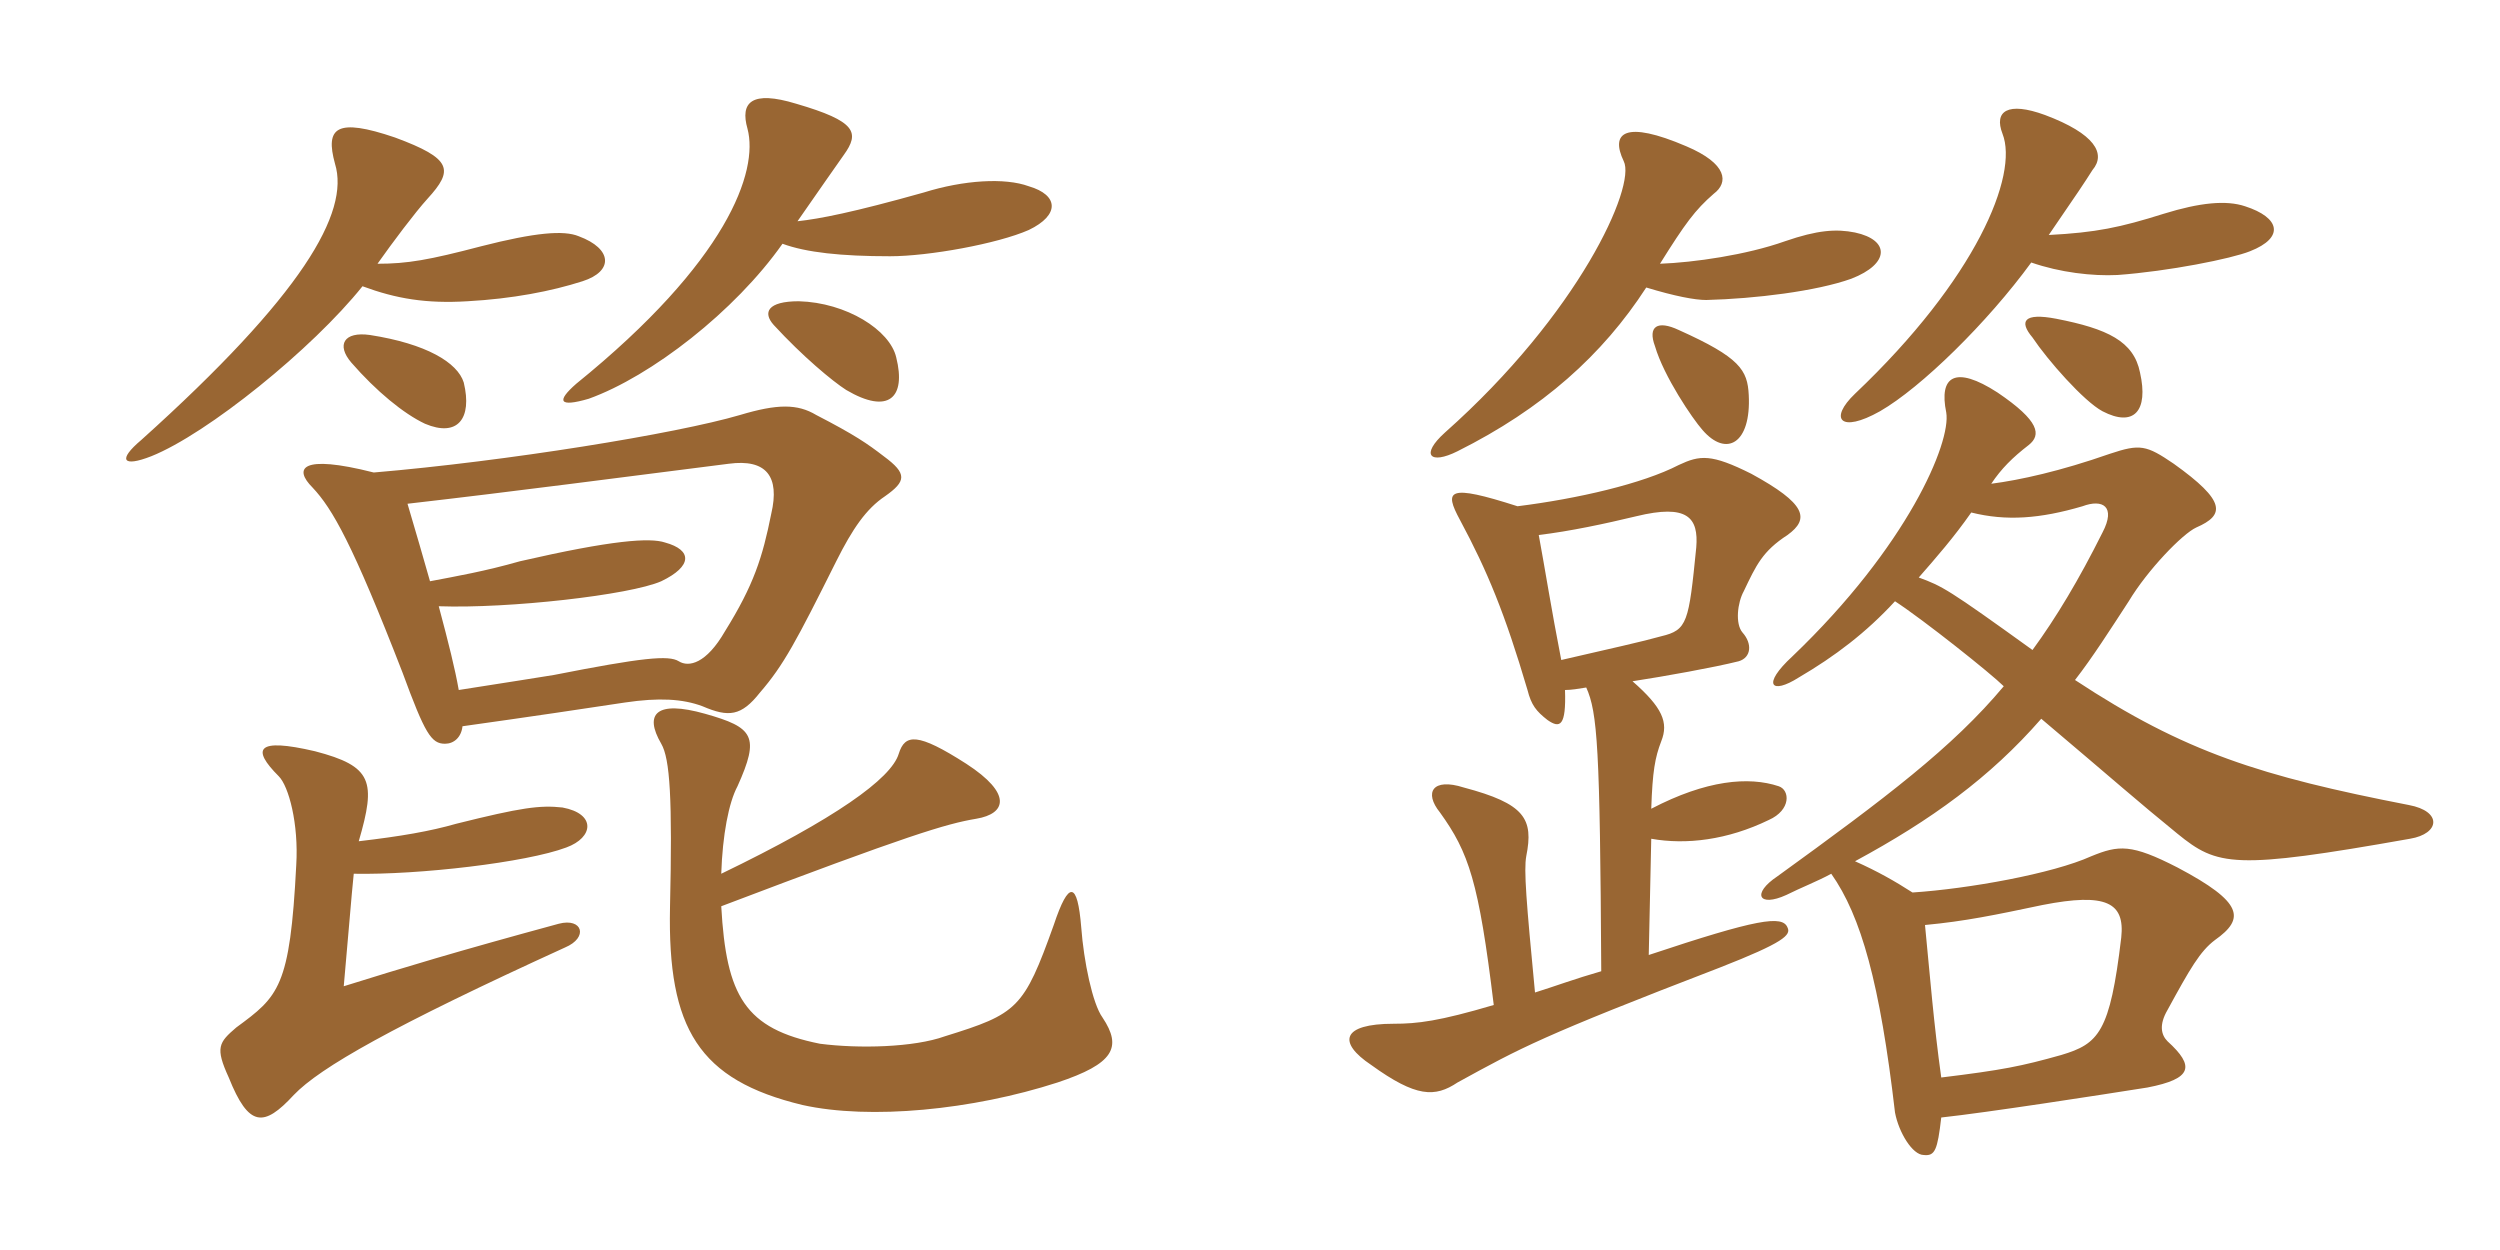 <svg xmlns="http://www.w3.org/2000/svg" xmlns:xlink="http://www.w3.org/1999/xlink" width="300" height="150"><path fill="#996633" padding="10" d="M43.05 100.95C45.15 93.75 44.70 91.95 37.80 90.15C30.75 88.50 30.15 89.85 33.45 93.15C34.65 94.35 35.85 98.85 35.55 103.80C34.80 118.50 33.45 119.55 28.35 123.30C26.25 125.10 25.80 125.70 27.45 129.30C29.85 135.30 31.65 135.30 35.25 131.40C38.40 128.10 47.10 123.15 67.80 113.70C70.65 112.50 69.90 110.10 67.05 110.85C54.90 114.15 48.45 116.10 41.25 118.35C41.85 111.75 42.15 107.70 42.45 104.85C50.25 105 63.15 103.50 67.95 101.70C71.25 100.50 71.55 97.65 67.50 96.90C64.80 96.60 62.55 96.90 54.75 98.85C51.60 99.75 48.15 100.35 43.05 100.95ZM86.55 104.85C86.70 100.20 87.45 96.30 88.50 94.35C91.20 88.35 90.45 87.30 84.60 85.65C78.75 84 77.25 85.65 79.35 89.25C80.40 91.05 80.70 95.85 80.40 108.90C80.10 123.45 83.85 129.60 96.30 132.60C104.40 134.40 116.70 133.20 126.90 129.90C133.65 127.65 134.70 125.70 132.30 122.10C131.10 120.45 130.05 115.35 129.75 111.30C129.30 105.75 128.25 105.60 126.45 111C122.85 121.05 122.10 121.65 113.40 124.35C109.65 125.70 103.05 125.85 98.40 125.25C89.40 123.45 87.15 119.55 86.55 108.75C109.05 100.20 113.55 98.85 117.15 98.25C120.75 97.65 121.50 95.25 115.95 91.65C110.10 87.90 108.60 88.05 107.85 90.45C106.95 93.45 100.20 98.25 86.55 104.85ZM55.05 82.80C54.60 80.25 53.85 77.25 52.65 72.75C61.05 73.05 75.60 71.40 79.35 69.75C83.10 67.95 83.10 66 79.80 65.10C78 64.50 73.50 64.80 62.40 67.35C58.20 68.55 54.75 69.15 51.60 69.75C50.85 67.05 49.95 64.05 48.90 60.45C61.95 58.95 74.40 57.30 87.45 55.65C91.95 55.05 93.60 57.15 92.55 61.65C91.50 66.90 90.45 70.20 87 75.75C84.75 79.65 82.65 80.10 81.45 79.35C80.25 78.60 77.10 78.90 66.45 81C64.65 81.30 60.75 81.90 55.05 82.80ZM44.85 56.70C36 54.45 35.25 56.25 37.50 58.50C39.90 61.05 42.30 65.25 48.30 80.70C51 88.05 51.75 89.25 53.40 89.25C54.45 89.25 55.35 88.50 55.50 87.15C63 86.10 71.10 84.90 75 84.30C79.05 83.70 81.90 83.85 84.30 84.75C87.45 86.10 88.95 85.95 91.20 83.10C94.05 79.80 95.55 76.95 100.35 67.35C102.30 63.45 103.95 61.05 106.20 59.55C108.75 57.75 108.90 56.85 106.05 54.75C104.10 53.25 102.60 52.20 97.95 49.80C95.70 48.45 93.30 48.45 88.80 49.80C81.15 52.05 60.75 55.35 44.85 56.70ZM55.65 45.90C54.90 43.50 51.15 41.25 44.40 40.20C41.25 39.75 40.35 41.40 42.15 43.50C45.15 46.95 48.45 49.65 51 50.85C54.90 52.50 56.70 50.25 55.65 45.90ZM107.55 42.90C106.80 39.60 101.55 36.30 95.85 36.15C92.10 36.15 91.50 37.50 92.85 39C96.30 42.75 99.90 45.75 101.55 46.80C106.65 49.80 108.75 47.70 107.55 42.90ZM43.50 34.35C47.55 35.85 51.15 36.45 56.10 36.15C61.50 35.85 66.15 34.95 69.90 33.75C73.65 32.55 73.50 29.85 69.45 28.35C67.65 27.60 64.20 27.90 57.75 29.55C51.45 31.20 48.90 31.65 45.30 31.65C47.10 29.10 49.80 25.50 51.30 23.85C54.45 20.40 54.30 19.05 47.40 16.50C40.35 14.10 39 15.30 40.20 19.65C42 25.50 36.30 35.40 16.95 52.80C14.10 55.20 14.70 56.10 18.15 54.75C24.90 52.05 37.50 41.85 43.50 34.35ZM95.70 26.55C98.85 22.05 99.75 20.70 101.25 18.60C103.20 15.90 102.75 14.55 95.55 12.45C90.15 10.80 88.80 12.30 89.70 15.45C91.05 20.55 87.30 31.35 69.15 46.05C66.75 48.15 67.05 48.90 70.65 47.85C78.15 45.15 88.20 37.35 93.90 29.25C96.75 30.30 100.95 30.75 106.80 30.75C111.45 30.75 119.70 29.25 123.45 27.60C127.20 25.80 127.05 23.40 123.45 22.35C120.60 21.30 115.65 21.60 110.85 23.10C102.30 25.50 98.40 26.25 95.70 26.55ZM232.95 129.30C232.05 122.85 231.60 117.15 231 111C235.80 110.55 239.40 109.80 245.10 108.60C252.75 107.10 255 108.30 254.55 112.50C253.20 123.90 251.85 125.25 247.35 126.60C242.55 127.95 240.30 128.40 232.95 129.30ZM187.35 79.20C186.15 73.05 185.40 68.25 184.65 64.20C188.40 63.75 192.60 62.85 196.35 61.95C202.50 60.45 203.85 62.10 203.55 65.70C202.65 74.70 202.50 75.60 199.35 76.35C197.25 76.95 193.20 77.85 187.35 79.20ZM182.10 60.75C173.70 58.05 173.25 58.80 175.20 62.40C178.50 68.55 180.60 73.65 183.30 82.80C183.75 84.60 184.35 85.35 185.70 86.40C187.20 87.45 187.95 87.15 187.80 82.80C188.55 82.80 189.45 82.65 190.35 82.50C191.70 85.50 192 89.70 192.15 116.55C189 117.45 186.60 118.35 184.20 119.10C183.15 108.15 182.85 104.40 183.15 102.75C184.05 98.25 183 96.45 175.65 94.50C171.90 93.30 170.85 95.10 172.80 97.50C176.25 102.30 177.45 105.75 179.25 120.60C172.65 122.55 170.10 122.85 167.25 122.85C160.95 122.85 160.50 125.10 164.55 127.80C169.95 131.70 172.20 131.70 174.90 129.90C182.55 125.70 184.95 124.35 206.40 116.10C214.05 113.10 214.95 112.20 214.50 111.30C213.90 109.80 210.90 110.25 197.85 114.60L198.15 100.65C202.35 101.40 207.30 100.80 212.25 98.40C214.95 97.20 214.80 94.80 213.45 94.35C209.85 93.15 204.75 93.60 198.15 97.05C198.30 92.55 198.60 90.90 199.35 88.95C200.25 86.70 199.50 84.90 195.90 81.75C199.80 81.15 205.65 80.10 208.65 79.35C210.15 78.90 210.30 77.25 209.10 75.90C208.20 74.85 208.50 72.30 209.25 70.95C210.75 67.80 211.50 66.15 214.50 64.20C217.20 62.25 216.75 60.45 210.15 56.85C205.35 54.45 204 54.60 201.45 55.80C197.10 58.05 189.30 59.85 182.10 60.75ZM227.40 72.15C230.85 74.40 238.95 80.85 240.45 82.35C234.30 89.70 226.35 95.70 213.30 105.15C210.15 107.25 211.05 108.90 214.35 107.40C216.15 106.50 218.10 105.75 219.75 104.85C223.35 109.95 225.60 118.05 227.40 133.50C227.85 135.90 229.50 138.60 230.85 138.60C232.20 138.75 232.50 138 232.95 134.10C238.50 133.50 252 131.40 257.70 130.50C263.10 129.45 263.40 127.95 260.10 124.95C259.35 124.20 259.05 123 260.10 121.20C262.80 116.25 264 114.15 265.80 112.80C269.40 110.25 269.25 108.30 261.30 104.10C255.75 101.25 254.25 101.40 250.95 102.75C246.30 104.85 236.25 106.65 229.50 107.10C227.40 105.75 225.30 104.55 222.60 103.35C231.75 98.40 238.80 93.30 244.95 86.25C253.65 93.60 256.50 96.15 261.30 100.05C266.10 103.95 268.05 104.40 289.20 100.65C292.80 100.05 293.10 97.35 289.05 96.60C271.35 93.15 262.20 90.30 249 81.60C251.10 78.90 253.20 75.60 255.45 72.15C257.70 68.40 261.90 64.05 263.55 63.30C267 61.80 267.15 60.15 260.85 55.65C257.55 53.40 256.80 53.25 253.20 54.45C247.20 56.55 242.40 57.60 238.95 58.05C240.15 56.25 241.50 54.90 243.45 53.40C244.95 52.20 244.80 50.55 239.70 47.10C234.60 43.80 232.65 45.15 233.55 49.50C234.15 53.10 228.90 65.55 215.10 78.75C211.35 82.20 212.55 83.40 215.85 81.30C220.20 78.75 223.95 75.90 227.40 72.15ZM236.55 61.50C240.75 62.55 244.80 62.25 249.90 60.75C252.30 59.85 253.95 60.75 252.30 63.90C249.45 69.60 246.75 74.10 243.90 78C233.70 70.65 233.10 70.35 230.25 69.30C232.35 66.90 234.45 64.50 236.55 61.50ZM209.85 47.40C209.70 44.40 208.80 42.90 201.45 39.60C198.90 38.40 197.70 39.15 198.60 41.55C199.65 45.15 203.10 50.25 204.30 51.60C207.15 54.90 210.15 53.25 209.85 47.40ZM256.80 44.70C256.05 40.95 252.90 39.45 246.75 38.25C242.85 37.50 242.25 38.55 243.90 40.50C245.70 43.20 250.05 48.15 252.30 49.35C256.05 51.30 257.85 49.35 256.80 44.70ZM199.20 31.65C202.20 26.85 203.40 25.20 205.65 23.25C207.45 21.90 207.30 19.65 202.35 17.55C195 14.40 193.20 15.90 194.85 19.35C196.35 22.35 189.45 37.65 173.40 51.90C170.40 54.60 171.60 55.80 174.90 54.15C185.10 49.05 192.30 42.60 197.55 34.50C201 35.55 203.40 36 204.75 36C210.60 35.85 217.95 34.95 222.15 33.45C226.80 31.65 226.80 28.80 222.60 27.90C220.35 27.45 218.10 27.60 214.20 28.95C209.55 30.60 203.25 31.50 199.20 31.65ZM245.85 28.20C249.45 22.95 250.05 22.05 251.10 20.40C252.75 18.45 251.40 16.05 245.40 13.80C240.90 12.15 239.25 13.35 240.30 16.05C242.25 21 237.15 33.45 222.60 47.25C219.45 50.25 220.80 52.05 225.60 49.35C230.55 46.50 238.50 38.70 243.75 31.50C247.20 32.70 251.10 33.15 254.10 33C260.25 32.55 267.75 31.05 270 30.15C274.20 28.50 273.60 26.10 269.40 24.75C267.15 24 264 24.30 259.65 25.65C254.40 27.30 251.55 27.90 245.85 28.20Z"/></svg>